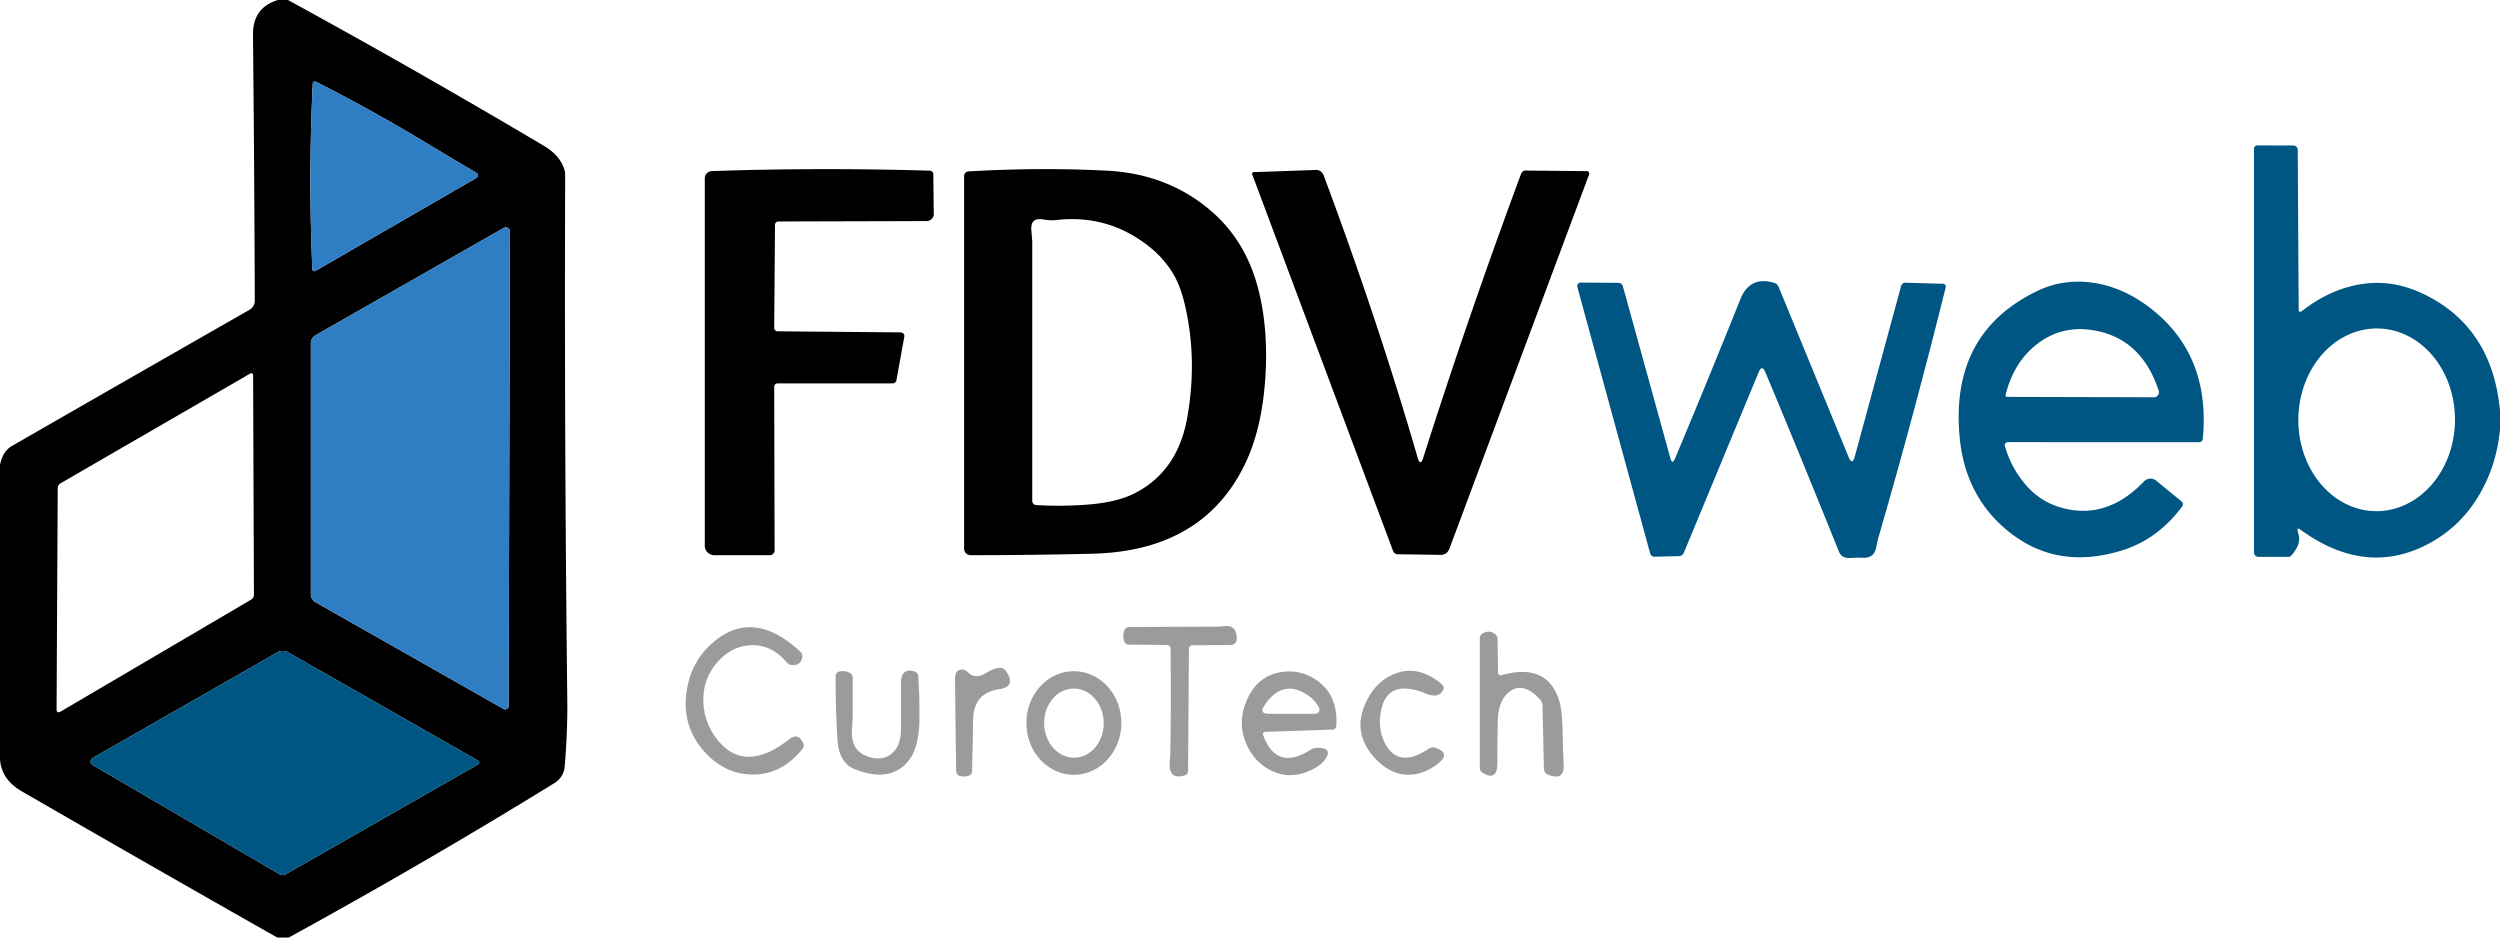 <?xml version="1.0" encoding="UTF-8" standalone="no"?>
<!DOCTYPE svg PUBLIC "-//W3C//DTD SVG 1.1//EN" "http://www.w3.org/Graphics/SVG/1.1/DTD/svg11.dtd">
<svg xmlns="http://www.w3.org/2000/svg" version="1.1" viewBox="0 0 376 141">
<path fill="#000000" d="M 41.81,0.00 Q 42.56,0.00 43.31,0.00 Q 62.75,10.63 81.81,21.94 Q 84.46,23.51 84.98,25.90 Q 85.01,26.04 84.99,30.60 Q 84.89,67.93 85.32,105.25 Q 85.38,109.88 84.93,115.30 A 3.20,3.18 -13.7 0 1 83.43,117.75 Q 63.99,129.73 43.44,141.00 Q 42.56,141.00 41.69,141.00 Q 22.42,130.08 3.25,119.00 Q -0.27,116.96 0.00,113.19 Q 0.00,91.56 0.00,69.94 Q 0.38,67.89 1.81,67.06 Q 19.52,56.88 37.53,46.59 A 1.57,1.56 75.2 0 0 38.32,45.23 Q 38.25,24.84 38.05,5.25 Q 38.00,1.14 41.81,0.00 ZM 63.87,21.35 Q 55.86,16.52 47.51,12.29 A 0.33,0.32 -75.5 0 0 47.04,12.57 Q 46.36,26.53 46.98,40.50 A 0.30,0.30 73.9 0 0 47.43,40.75 L 71.64,26.77 A 0.46,0.46 45.2 0 0 71.64,25.98 Q 67.70,23.67 63.87,21.35 ZM 47.41,90.55 L 75.72,106.62 A 0.52,0.52 -74.9 0 0 76.50,106.17 L 76.69,34.80 A 0.61,0.61 75.2 0 0 75.78,34.27 L 47.50,50.39 A 1.50,1.46 75.8 0 0 46.75,51.69 L 46.75,89.40 A 1.33,1.32 -75.2 0 0 47.41,90.55 ZM 8.68,73.43 L 8.51,106.64 Q 8.50,107.38 9.15,107.00 L 37.76,90.19 A 0.88,0.84 -16.6 0 0 38.19,89.44 L 38.07,56.41 A 0.28,0.28 -14.6 0 0 37.65,56.17 L 9.12,72.68 A 0.87,0.86 -15.0 0 0 8.68,73.43 ZM 71.75,114.30 L 43.34,98.12 A 1.73,1.69 -45.0 0 0 41.65,98.14 L 13.93,114.00 A 0.61,0.60 -44.6 0 0 13.92,115.05 L 42.07,131.50 A 0.90,0.87 44.7 0 0 42.94,131.51 L 71.75,115.06 Q 72.41,114.68 71.75,114.30 Z"/>
<path fill="#2f7dc2" d="M 63.87,21.35 Q 67.70,23.67 71.64,25.98 A 0.46,0.46 45.2 0 1 71.64,26.77 L 47.43,40.75 A 0.30,0.30 73.9 0 1 46.98,40.50 Q 46.36,26.53 47.04,12.57 A 0.33,0.32 -75.5 0 1 47.51,12.29 Q 55.86,16.52 63.87,21.35 Z"/>
<path fill="#005683" d="M 376.00,61.81 Q 376.00,63.19 376.00,64.56 Q 375.47,70.21 372.66,74.79 Q 369.83,79.40 365.08,81.87 Q 355.71,86.75 345.93,79.62 Q 345.35,79.20 345.66,80.20 Q 345.99,81.27 345.50,82.25 A 2.17,0.57 -65.0 0 1 344.25,83.75 L 339.66,83.75 A 0.66,0.66 0.2 0 1 339.00,83.09 L 339.00,22.35 A 0.52,0.48 0.0 0 1 339.52,21.87 L 344.89,21.88 A 0.69,0.65 -0.0 0 1 345.58,22.53 L 345.72,46.50 Q 345.73,47.15 346.25,46.75 Q 350.75,43.25 355.75,42.65 Q 360.53,42.07 365.38,44.66 Q 374.91,49.75 376.00,61.81 ZM 357.33,76.879 A 13.74,11.78 90.5 0 0 369.23,63.243 A 13.74,11.78 90.5 0 0 357.57,49.401 A 13.74,11.78 90.5 0 0 345.67,63.037 A 13.74,11.78 90.5 0 0 357.33,76.879 Z"/>
<path fill="#000000" d="M 116.56,33.81 L 116.44,49.31 A 0.51,0.51 -89.0 0 0 116.94,49.83 L 135.43,49.99 A 0.59,0.53 5.4 0 1 136.01,50.62 L 134.82,57.21 A 0.66,0.54 4.1 0 1 134.19,57.66 L 116.94,57.66 A 0.53,0.50 -90.0 0 0 116.44,58.19 L 116.50,82.77 A 0.73,0.73 -45.0 0 1 115.77,83.50 L 107.43,83.50 A 1.43,1.43 -45.0 0 1 106.00,82.07 L 106.00,26.82 A 1.09,1.09 -1.1 0 1 107.05,25.73 Q 123.17,25.18 139.82,25.67 A 0.57,0.54 0.6 0 1 140.37,26.20 L 140.44,32.21 A 1.11,1.03 -0.3 0 1 139.33,33.25 L 117.07,33.31 A 0.51,0.50 -0.0 0 0 116.56,33.81 Z"/>
<path fill="#000000" d="M 181.81,31.44 Q 187.33,36.01 189.25,43.50 Q 190.79,49.50 190.30,56.89 Q 189.79,64.50 187.26,69.77 Q 180.94,82.89 164.24,83.28 Q 155.00,83.50 145.99,83.50 A 0.99,0.99 0.5 0 1 145.00,82.51 L 145.00,26.49 A 0.71,0.70 88.3 0 1 145.66,25.78 Q 156.38,25.15 166.50,25.67 Q 175.41,26.13 181.81,31.44 ZM 173.02,37.24 Q 166.77,32.15 158.74,33.11 Q 158.05,33.19 156.79,32.99 Q 154.94,32.70 155.12,34.70 Q 155.25,36.17 155.25,36.32 Q 155.25,55.43 155.25,75.34 A 0.62,0.62 2.0 0 0 155.83,75.96 Q 159.60,76.19 163.46,75.90 Q 168.02,75.57 170.79,74.12 Q 177.14,70.81 178.56,62.81 Q 180.14,53.93 178.16,45.66 Q 177.48,42.83 176.36,41.03 Q 175.03,38.88 173.02,37.24 Z"/>
<path fill="#000000" d="M 213.21,68.82 Q 213.61,70.22 214.06,68.83 Q 220.91,47.31 228.77,26.15 A 0.75,0.67 -78.8 0 1 229.44,25.65 L 238.69,25.74 A 0.37,0.35 -78.3 0 1 239.00,26.24 L 217.98,82.55 A 1.38,1.26 -78.4 0 1 216.74,83.45 L 210.19,83.36 A 0.79,0.70 78.7 0 1 209.51,82.84 L 188.33,26.22 A 0.24,0.24 78.5 0 1 188.54,25.89 L 197.93,25.56 A 1.26,1.15 77.8 0 1 199.08,26.38 Q 207.22,48.18 213.21,68.82 Z"/>
<path fill="#2f7dc2" d="M 47.41,90.55 A 1.33,1.32 -75.2 0 1 46.75,89.40 L 46.75,51.69 A 1.50,1.46 75.8 0 1 47.50,50.39 L 75.78,34.27 A 0.61,0.61 75.2 0 1 76.69,34.80 L 76.50,106.17 A 0.52,0.52 -74.9 0 1 75.72,106.62 L 47.41,90.55 Z"/>
<path fill="#005683" d="M 278.02,68.72 Q 278.58,70.07 278.96,68.66 L 285.92,43.04 A 0.71,0.63 -80.6 0 1 286.56,42.52 L 292.26,42.68 A 0.46,0.41 -81.5 0 1 292.63,43.24 Q 287.89,62.31 282.42,81.18 Q 282.39,81.27 282.18,82.33 Q 281.86,83.97 280.17,83.89 Q 279.31,83.85 278.33,83.92 Q 277.00,84.02 276.56,82.94 Q 271.10,69.33 265.51,55.98 Q 265.01,54.78 264.50,55.99 L 253.26,83.11 A 0.89,0.75 -77.5 0 1 252.56,83.64 L 248.81,83.73 A 0.70,0.61 80.0 0 1 248.18,83.22 L 237.23,43.16 A 0.52,0.52 -8.0 0 1 237.73,42.50 L 243.43,42.54 A 0.70,0.69 82.6 0 1 244.08,43.05 L 251.22,68.90 Q 251.51,69.95 251.93,68.95 Q 256.94,57.01 261.75,45.00 Q 263.17,41.45 266.85,42.54 A 1.09,0.96 84.5 0 1 267.51,43.16 L 278.02,68.72 Z"/>
<path fill="#005683" d="M 301.53,67.09 Q 302.50,70.41 304.69,72.94 Q 306.90,75.50 310.11,76.38 Q 316.88,78.23 322.45,72.41 A 1.37,1.37 -48.3 0 1 324.31,72.30 L 328.12,75.43 A 0.54,0.53 -52.2 0 1 328.21,76.16 Q 324.55,81.08 319.25,82.75 Q 308.68,86.08 301.00,79.00 Q 295.49,73.91 294.73,65.73 Q 293.28,50.14 306.31,43.81 Q 310.67,41.69 315.62,42.67 Q 319.88,43.51 323.72,46.58 Q 332.48,53.58 331.30,66.00 A 0.57,0.55 -87.1 0 1 330.75,66.51 L 301.98,66.50 A 0.47,0.46 -8.3 0 0 301.53,67.09 ZM 301.63,59.43 A 0.21,0.21 7.5 0 0 301.83,59.69 L 323.96,59.75 A 0.76,0.75 81.0 0 0 324.67,58.76 Q 322.16,51.09 315.22,49.74 Q 310.45,48.82 306.74,51.48 Q 302.92,54.21 301.63,59.43 Z"/>
<path fill="#9a9b9a" d="M 178.81,97.56 L 178.69,115.94 A 0.70,0.65 82.2 0 1 178.23,116.60 Q 175.73,117.39 175.93,114.61 Q 176.01,113.50 176.01,113.38 Q 176.15,105.93 176.05,97.52 A 0.54,0.53 0.0 0 0 175.52,97.00 L 169.81,96.95 A 0.78,0.70 -9.1 0 1 169.10,96.49 Q 168.79,95.64 169.11,94.76 A 0.77,0.67 8.5 0 1 169.81,94.31 Q 176.53,94.26 183.24,94.25 Q 183.35,94.25 184.24,94.17 Q 186.06,94.01 186.00,96.18 A 0.88,0.86 0.7 0 1 185.13,97.01 L 179.31,97.05 A 0.51,0.50 90.0 0 0 178.81,97.56 Z"/>
<path fill="#9a9b9a" d="M 118.69,111.19 Q 120.05,110.12 120.81,111.78 A 0.85,0.79 -38.9 0 1 120.69,112.64 Q 117.48,116.62 112.98,116.49 Q 108.98,116.37 106.01,113.12 Q 102.47,109.23 103.28,103.91 Q 104.01,99.14 107.67,96.27 Q 113.52,91.68 120.32,97.97 A 1.03,0.86 28.1 0 1 120.66,98.81 Q 120.48,100.13 119.06,100.02 A 1.36,1.00 66.6 0 1 118.25,99.55 Q 116.05,96.95 112.98,97.04 Q 110.29,97.12 108.20,99.27 Q 105.68,101.87 105.79,105.53 Q 105.89,108.82 108.01,111.39 Q 112.12,116.35 118.69,111.19 Z"/>
<path fill="#9a9b9a" d="M 225.79,101.55 Q 232.93,99.56 234.59,105.71 Q 234.97,107.08 235.02,110.32 Q 235.06,112.66 235.18,114.99 Q 235.30,117.52 232.79,116.50 A 1.05,0.93 -80.9 0 1 232.20,115.57 L 231.99,106.05 A 1.49,1.09 29.9 0 0 231.61,105.19 Q 228.77,102.11 226.54,104.48 Q 225.31,105.80 225.26,108.54 Q 225.20,111.64 225.20,114.75 Q 225.20,117.59 222.98,116.22 A 0.96,0.88 -75.4 0 1 222.56,115.43 L 222.56,96.06 A 0.95,0.82 77.2 0 1 222.98,95.27 Q 224.01,94.67 224.89,95.39 A 1.21,0.90 -75.4 0 1 225.24,96.25 L 225.30,101.19 A 0.39,0.38 -7.7 0 0 225.79,101.55 Z"/>
<path fill="#005683" d="M 71.75,114.30 Q 72.41,114.68 71.75,115.06 L 42.94,131.51 A 0.90,0.87 44.7 0 1 42.07,131.50 L 13.92,115.05 A 0.61,0.60 -44.6 0 1 13.93,114.00 L 41.65,98.14 A 1.73,1.69 -45.0 0 1 43.34,98.12 L 71.75,114.30 Z"/>
<path fill="#9a9b9a" d="M 151.31,100.94 Q 152.88,103.29 150.27,103.66 Q 146.42,104.21 146.36,108.25 Q 146.30,112.10 146.20,115.94 A 0.80,0.67 82.3 0 1 145.75,116.65 Q 145.02,116.93 144.27,116.66 A 0.80,0.70 -81.3 0 1 143.81,115.93 Q 143.70,108.97 143.64,102.00 Q 143.63,100.72 144.75,100.70 A 1.42,0.74 54.6 0 1 145.59,101.13 Q 146.71,102.20 148.25,101.25 Q 150.57,99.82 151.31,100.94 Z"/>
<path fill="#9a9b9a" d="M 131.06,113.94 Q 133.34,114.47 134.67,112.75 Q 135.50,111.69 135.51,109.52 Q 135.53,106.21 135.51,102.90 Q 135.50,101.67 135.93,101.22 Q 136.51,100.63 137.59,101.00 A 0.80,0.73 -84.3 0 1 138.10,101.69 Q 138.32,104.94 138.28,108.20 Q 138.24,112.34 136.72,114.32 Q 134.01,117.83 128.56,115.69 Q 126.18,114.75 125.96,111.24 Q 125.65,106.46 125.68,101.68 A 0.71,0.63 84.2 0 1 126.16,101.02 Q 127.05,100.78 127.84,101.22 A 0.94,0.79 -77.8 0 1 128.25,102.00 Q 128.25,104.88 128.25,107.76 Q 128.25,107.84 128.13,109.74 Q 127.91,113.19 131.06,113.94 Z"/>
<path fill="#9a9b9a" d="M 161.51,116.53 A 7.79,7.14 90.0 0 1 154.37,108.74 A 7.79,7.14 90.0 0 1 161.51,100.95 A 7.79,7.14 90.0 0 1 168.65,108.74 A 7.79,7.14 90.0 0 1 161.51,116.53 ZM 161.602,113.959 A 5.20,4.48 89.1 0 0 165.999,108.69 A 5.20,4.48 89.1 0 0 161.438,103.561 A 5.20,4.48 89.1 0 0 157.041,108.83 A 5.20,4.48 89.1 0 0 161.602,113.959 Z"/>
<path fill="#9a9b9a" d="M 189.97,110.54 Q 191.97,116.03 197.08,112.78 A 1.86,1.30 -53.2 0 1 197.99,112.48 Q 200.63,112.42 199.24,114.29 Q 198.76,114.93 197.98,115.39 Q 194.63,117.38 191.54,116.05 Q 188.61,114.80 187.34,111.61 Q 186.05,108.36 187.69,104.94 Q 189.24,101.69 192.56,101.11 Q 195.54,100.59 198.03,102.31 Q 201.28,104.57 200.98,109.19 A 0.57,0.56 -89.4 0 1 200.44,109.73 L 190.31,110.07 A 0.37,0.35 -10.5 0 0 189.97,110.54 ZM 196.55,104.46 Q 192.83,102.07 190.14,106.14 Q 189.33,107.36 190.88,107.36 L 197.80,107.35 A 0.64,0.62 -12.6 0 0 198.39,106.46 Q 197.78,105.25 196.55,104.46 Z"/>
<path fill="#9a9b9a" d="M 209.69,101.37 Q 213.26,99.89 216.87,102.92 A 0.70,0.65 33.2 0 1 217.07,103.73 Q 216.40,105.12 214.44,104.31 Q 208.73,101.98 207.72,106.84 Q 207.13,109.67 208.42,111.99 Q 210.43,115.59 214.90,112.60 A 1.08,0.94 -50.4 0 1 215.79,112.45 Q 218.66,113.36 215.62,115.32 Q 213.08,116.95 210.54,116.37 Q 208.38,115.88 206.55,113.76 Q 203.50,110.23 205.26,106.03 Q 206.68,102.62 209.69,101.37 Z"/>
</svg>
